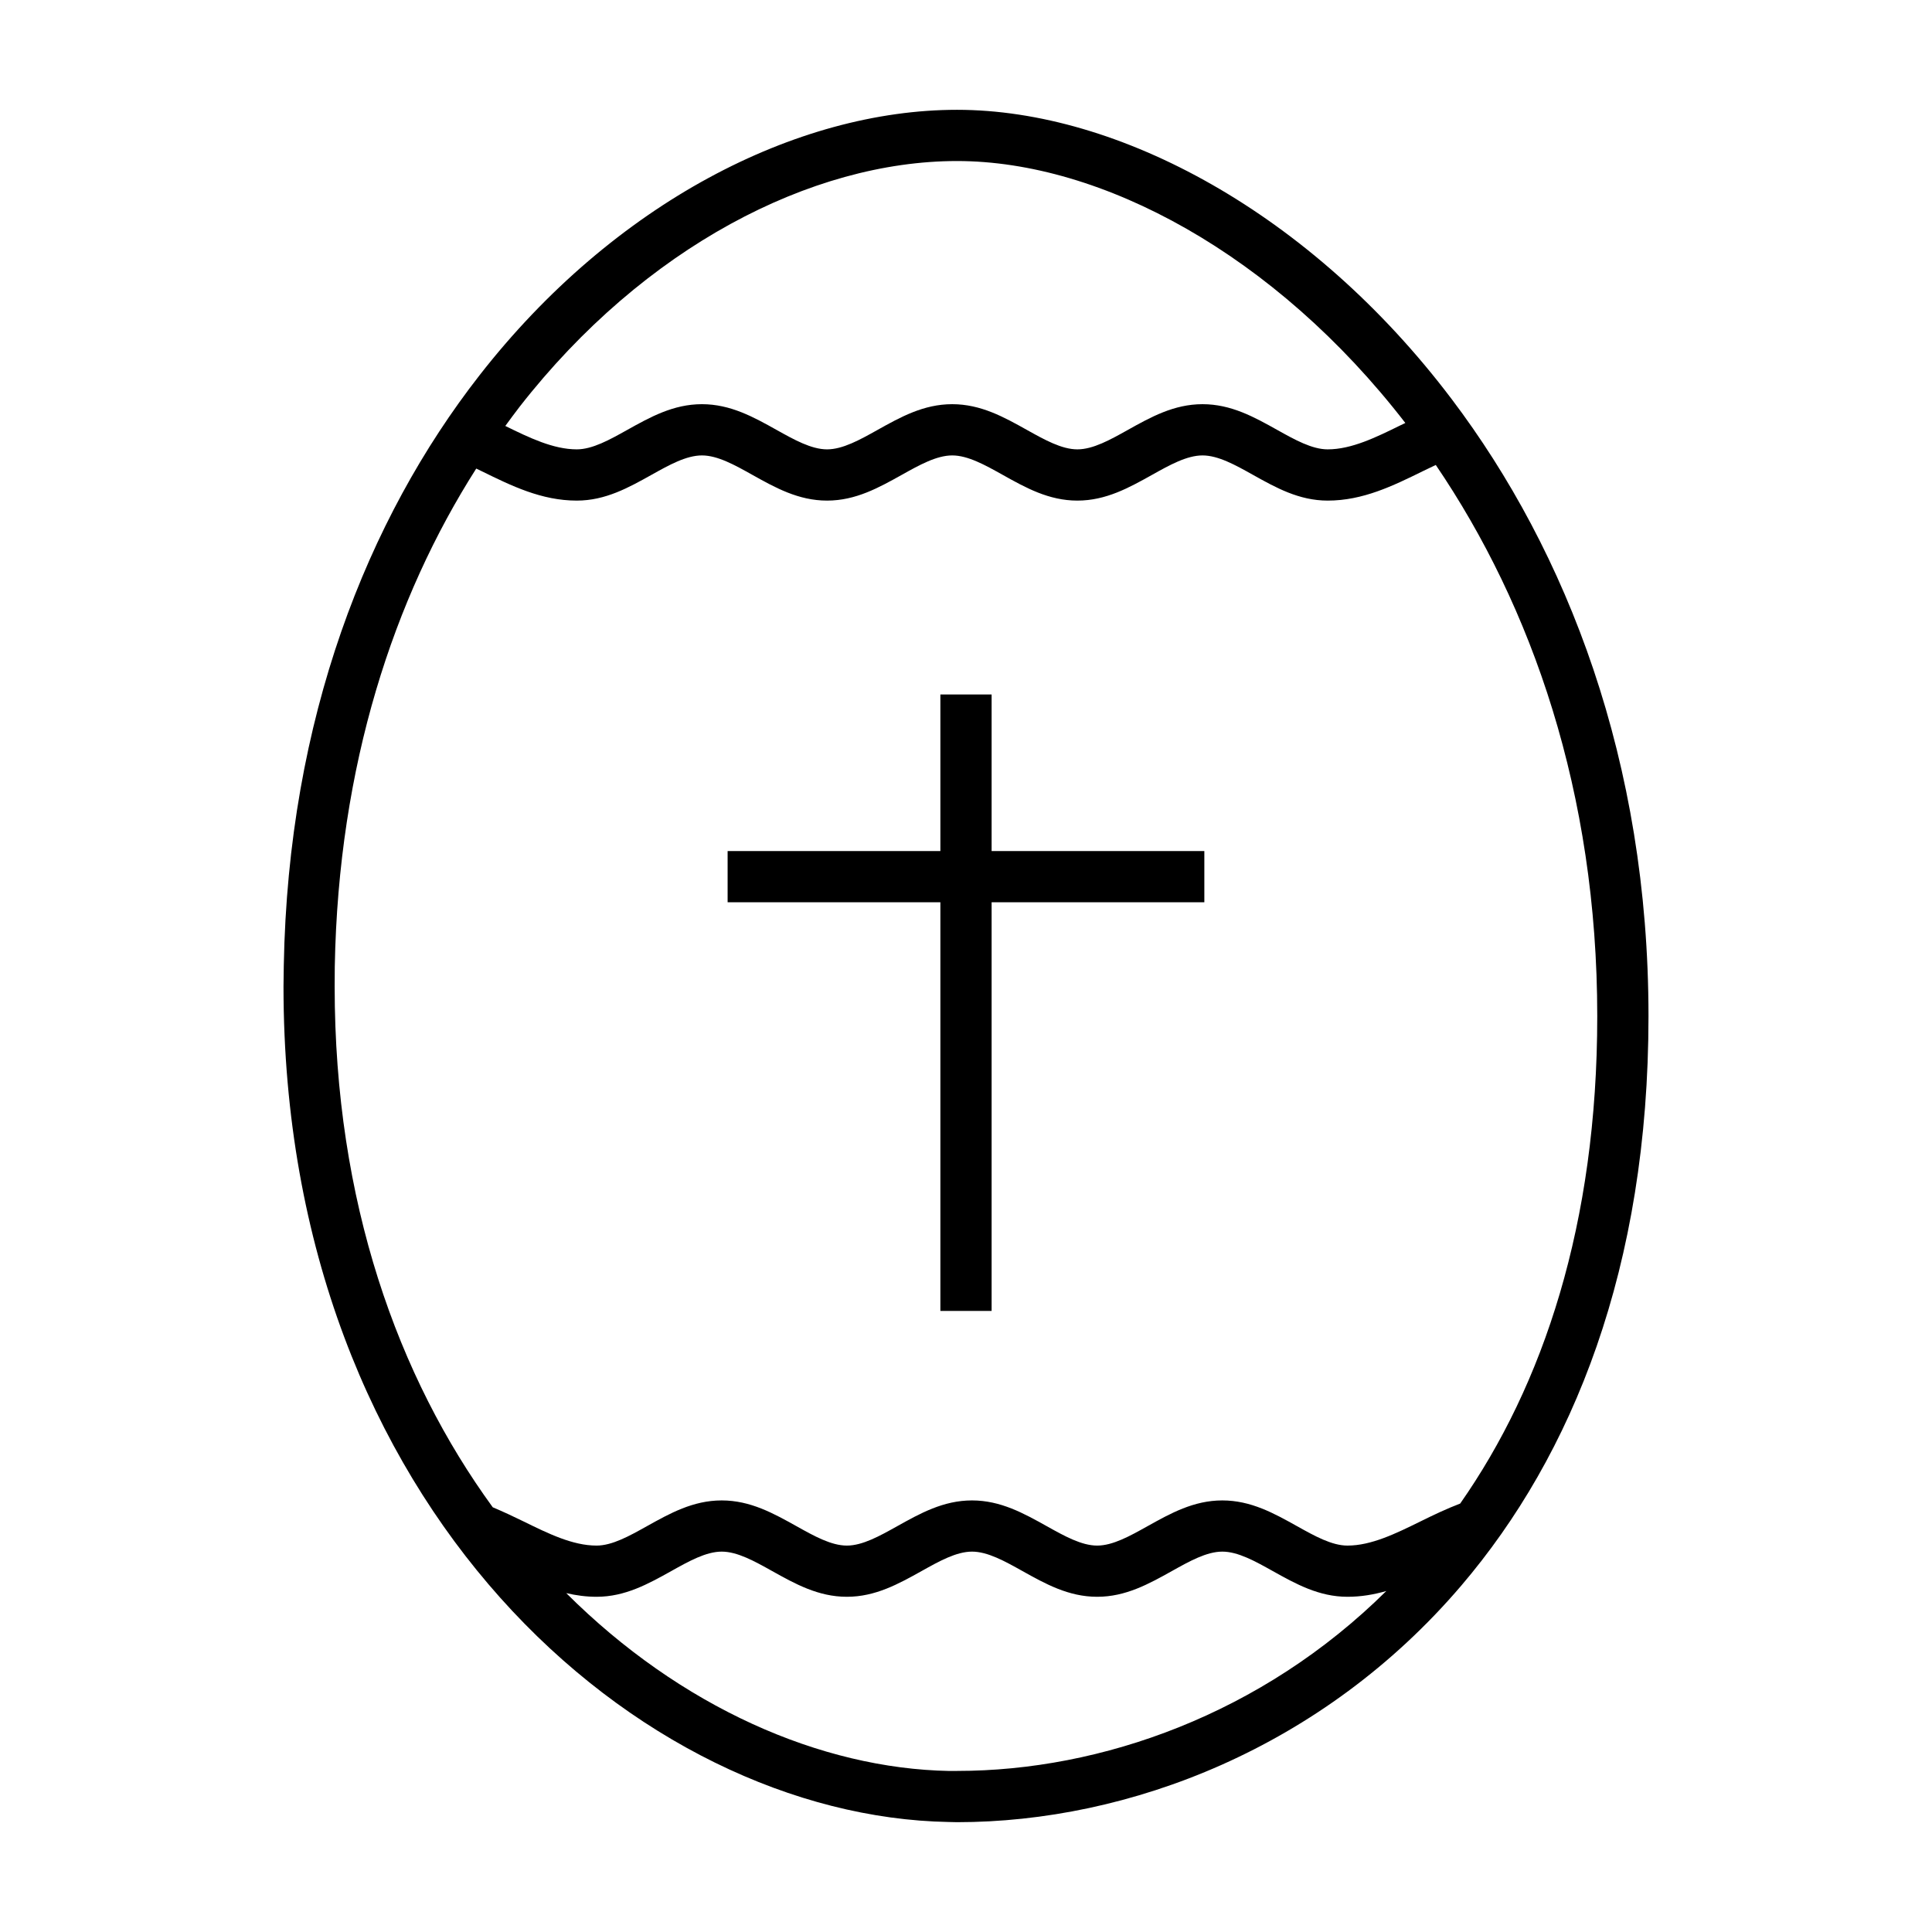 <?xml version="1.0" encoding="UTF-8"?>
<!-- Uploaded to: ICON Repo, www.iconrepo.com, Generator: ICON Repo Mixer Tools -->
<svg fill="#000000" width="800px" height="800px" version="1.1" viewBox="144 144 512 512" xmlns="http://www.w3.org/2000/svg">
 <g fill-rule="evenodd">
  <path d="m528.68 249.73c-37.297-49.328-88.332-76.629-131.06-76.629-42.441 0-90.891 24.637-126.56 70.379-29.727 38.113-50.684 90.961-51.855 156.41-0.051 2.828-0.074 4.672-0.074 5.527 0 69.371 23.703 124.23 57.418 161.98 33.977 38.047 78.215 58.715 118.84 59.449 1.719 0.031 1.914 0.051 2.227 0.051 45.539 0 96.871-19.609 133.63-62.684 29.523-34.602 49.621-84.266 49.621-150.92 0-67.48-21.523-123.01-52.188-163.57zm-131.06-63.055c38.273 0 84.297 24.73 118.81 69.418-0.422 0.207-0.855 0.402-1.281 0.613-6.484 3.188-12.973 6.379-19.297 6.379-4.152 0-8.723-2.555-13.297-5.109-6.137-3.43-12.273-6.863-19.871-6.863s-13.738 3.438-19.871 6.863c-4.566 2.555-9.141 5.109-13.297 5.109s-8.727-2.555-13.297-5.109c-6.137-3.43-12.277-6.863-19.875-6.863s-13.738 3.438-19.863 6.863c-4.574 2.555-9.145 5.109-13.301 5.109s-8.727-2.555-13.297-5.109c-6.137-3.43-12.277-6.863-19.863-6.863-7.602 0-13.738 3.438-19.875 6.863-4.57 2.555-9.145 5.109-13.297 5.109-6.203 0-12.574-3.074-18.938-6.203 1.254-1.715 2.516-3.43 3.797-5.09 33.012-42.32 77.352-65.117 115.91-65.117zm-164.9 213.43c0.961-53.297 15.648-97.66 37.488-131.93 0.469 0.23 0.941 0.449 1.41 0.68 7.941 3.898 15.887 7.809 25.23 7.809 7.598 0 13.738-3.438 19.871-6.863 4.57-2.555 9.141-5.109 13.301-5.109 4.152 0 8.723 2.555 13.289 5.109 6.137 3.43 12.277 6.863 19.871 6.863 7.598 0 13.734-3.438 19.871-6.863 4.574-2.555 9.145-5.109 13.297-5.109s8.727 2.555 13.301 5.109c6.133 3.43 12.27 6.863 19.863 6.863 7.598 0 13.738-3.438 19.871-6.863 4.566-2.555 9.141-5.109 13.297-5.109s8.727 2.555 13.297 5.109c6.137 3.43 12.277 6.863 19.871 6.863 9.344 0 17.297-3.906 25.242-7.809 1.133-0.559 2.266-1.098 3.406-1.637 25.457 37.457 42.793 86.855 42.793 146.07 0 55.117-14.324 97.734-36.324 129.17-3.656 1.391-7.133 3.059-10.578 4.758-6.484 3.188-12.973 6.379-19.297 6.379-4.156 0-8.727-2.559-13.301-5.113-6.137-3.426-12.273-6.856-19.863-6.856-7.594 0-13.738 3.438-19.871 6.856-4.57 2.555-9.141 5.113-13.297 5.113s-8.727-2.559-13.301-5.113c-6.137-3.426-12.277-6.856-19.871-6.856-7.598 0-13.734 3.438-19.863 6.856-4.57 2.555-9.145 5.113-13.301 5.113s-8.727-2.559-13.297-5.113c-6.137-3.426-12.277-6.856-19.871-6.856-7.602 0-13.738 3.438-19.871 6.856-4.57 2.555-9.145 5.113-13.297 5.113-6.324 0-12.812-3.195-19.297-6.379-2.691-1.324-5.414-2.594-8.203-3.769-25.125-34.48-41.898-80.988-41.898-138.04 0.012-2.742 0.02-4.512 0.031-5.316zm162.89 213.22c-34.168-0.621-71.336-16.973-101.55-47.133 2.578 0.598 5.238 0.973 8.035 0.973 7.602 0 13.738-3.438 19.871-6.856 4.57-2.555 9.141-5.113 13.297-5.113 4.152 0 8.727 2.559 13.301 5.113 6.137 3.426 12.273 6.856 19.863 6.856 7.598 0 13.734-3.438 19.871-6.856 4.57-2.555 9.141-5.113 13.297-5.113s8.727 2.559 13.301 5.113c6.137 3.426 12.273 6.856 19.871 6.856 7.594 0 13.734-3.438 19.863-6.856 4.57-2.555 9.141-5.113 13.301-5.113 4.152 0 8.723 2.559 13.297 5.113 6.137 3.426 12.273 6.856 19.871 6.856 3.613 0 7.008-0.59 10.289-1.531-32.961 32.641-75.562 47.68-113.77 47.68-1.723 0-1.715 0.02-2.016 0.012z"/>
  <path d="m393.21 491.41h13.578v-108.3h56.375v-13.57h-56.375v-41.496h-13.578v41.496h-56.383v13.57h56.383z"/>
 </g>
</svg>
